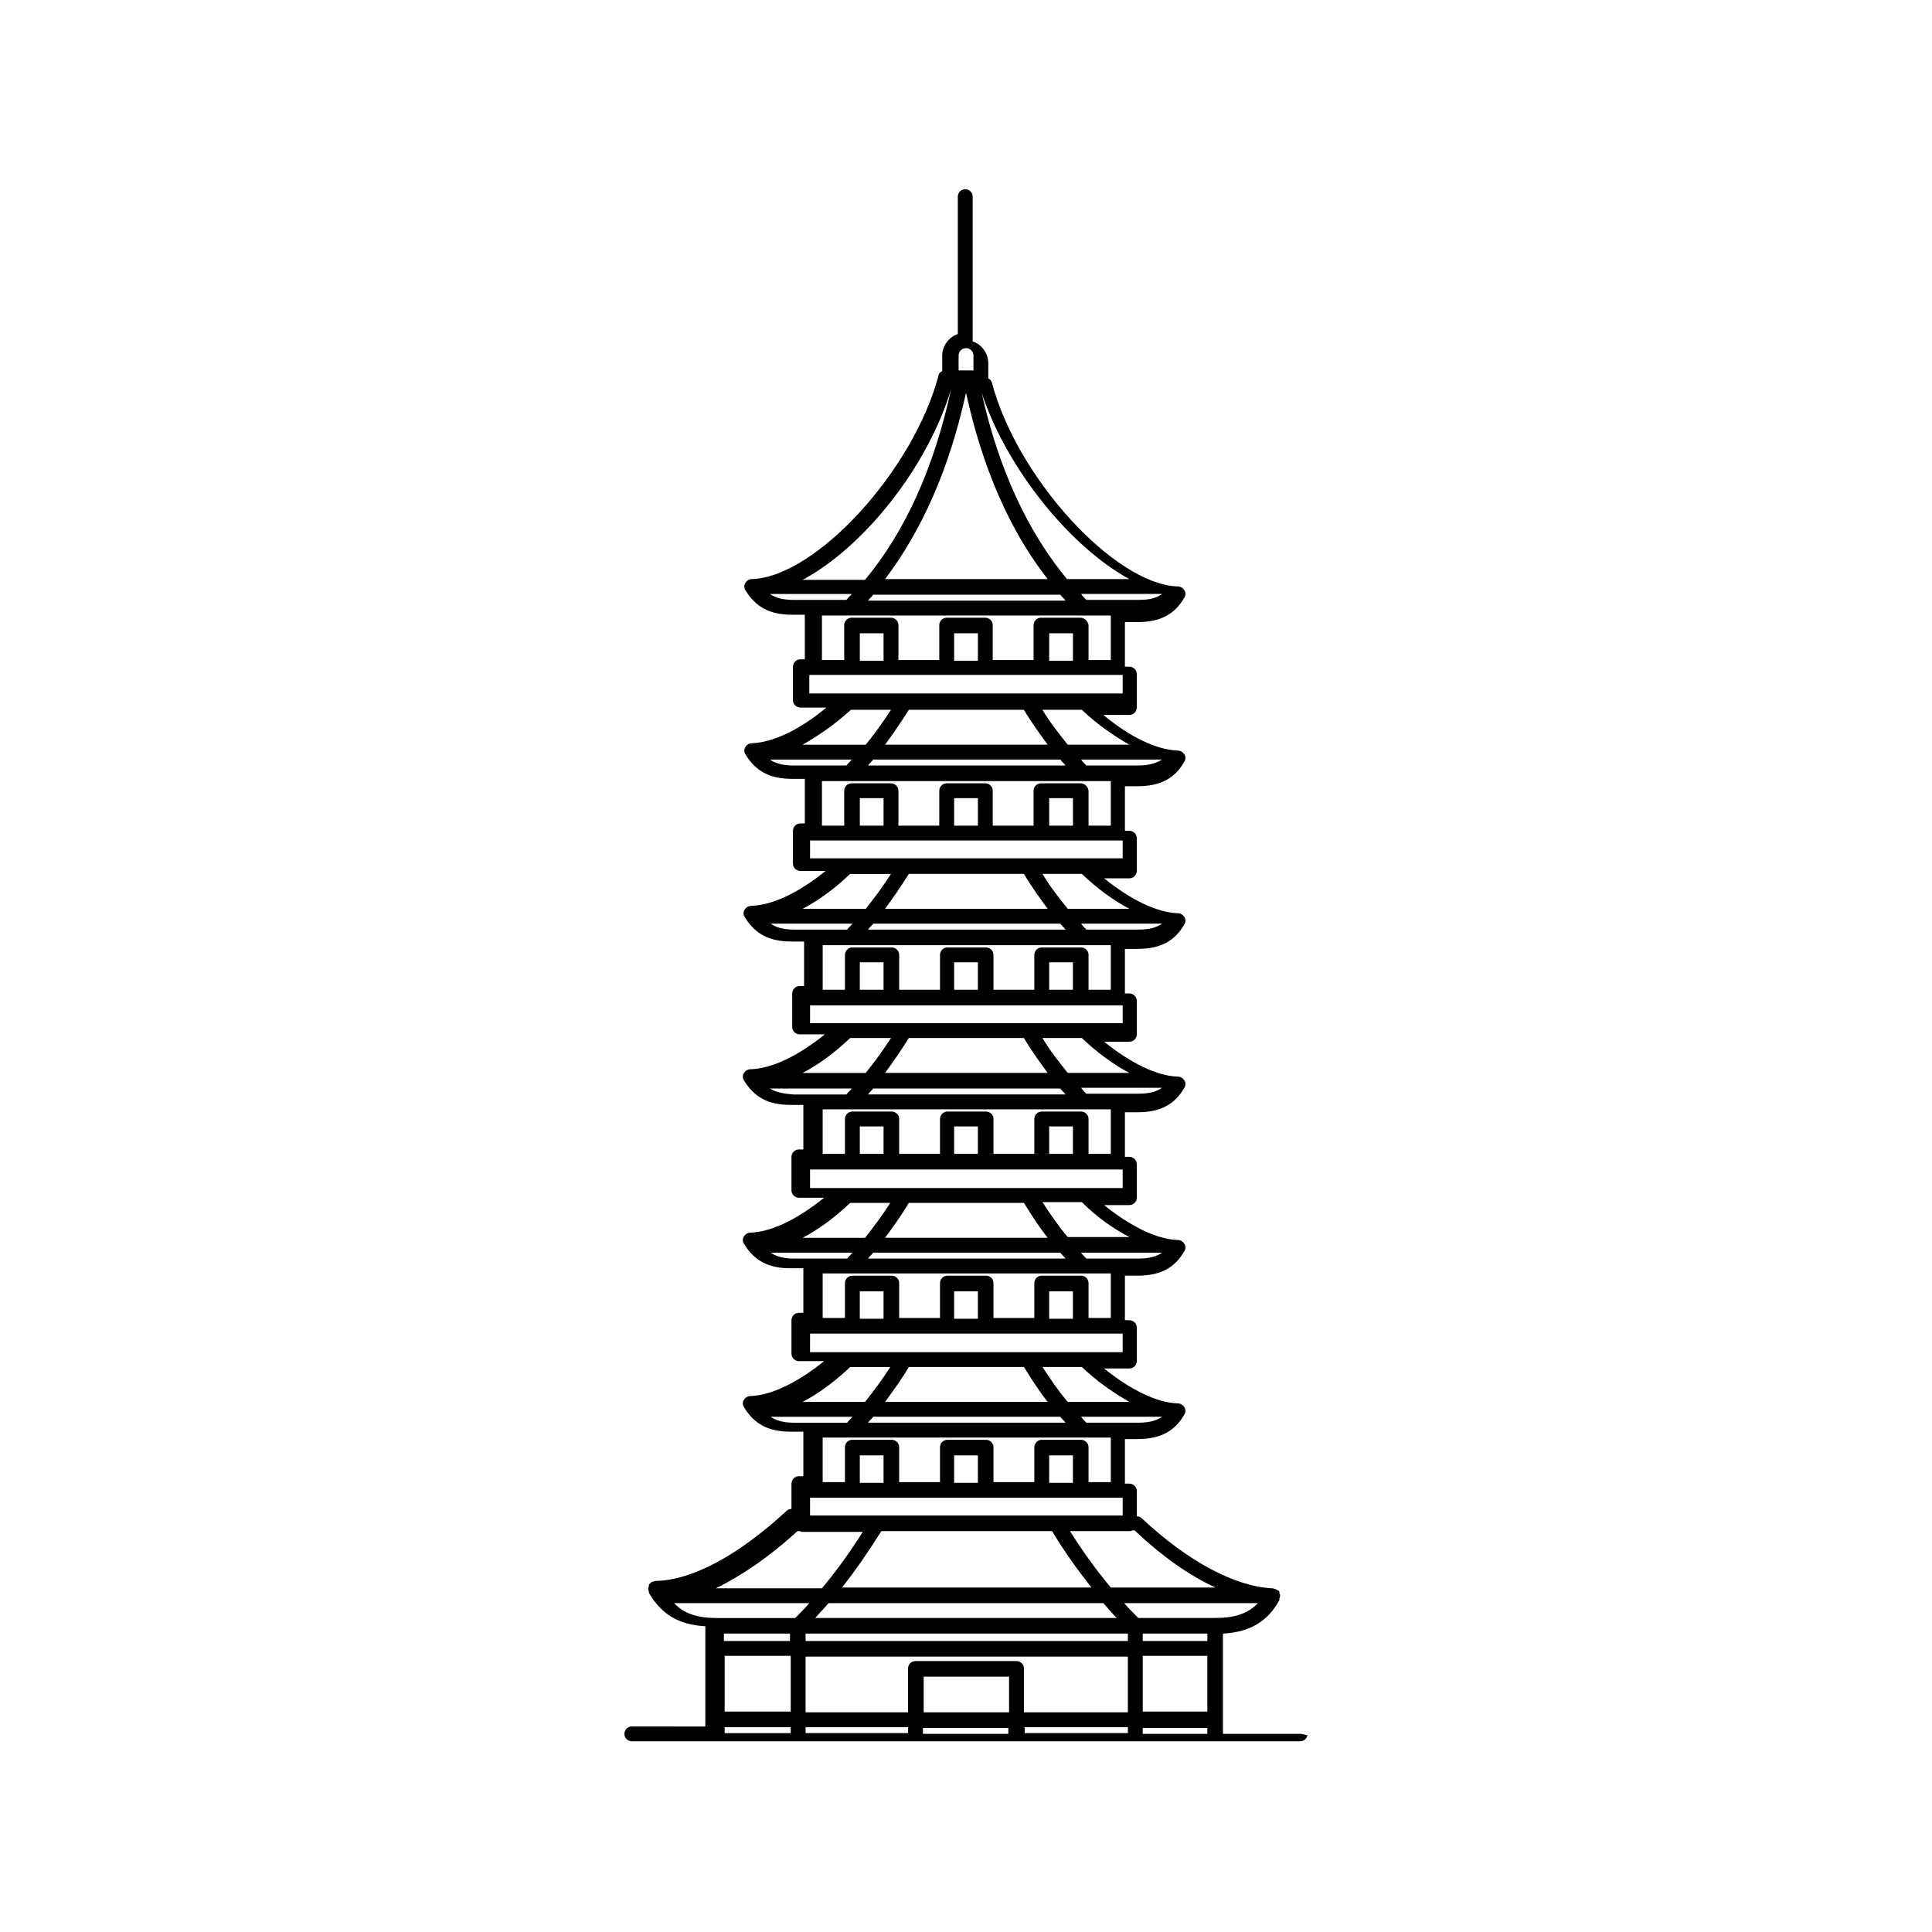 <?xml version="1.0" encoding="UTF-8"?>
<!-- Uploaded to: SVG Repo, www.svgrepo.com, Generator: SVG Repo Mixer Tools -->
<svg fill="#000000" width="800px" height="800px" version="1.1" viewBox="144 144 512 512" xmlns="http://www.w3.org/2000/svg">
 <path d="m488.56 603.49h-20.469v-26.566c7.086-0.395 11.809-3.148 14.957-8.855v-0.195-0.195c0-0.195 0.195-0.395 0.195-0.789 0-0.195 0-0.395-0.195-0.59v-0.195-0.195c0-0.195-0.195-0.395-0.395-0.395-0.195-0.195-0.395-0.195-0.59-0.395h-0.195c-0.195 0-0.395-0.195-0.59-0.195-9.84-0.395-22.434-7.086-34.637-18.5-0.395-0.395-0.789-0.59-1.379-0.59v-6.691c0-1.18-0.984-1.969-1.969-1.969h-1.18v-11.809h3.344c5.902 0 9.84-1.969 12.398-6.496 0.395-0.59 0.395-1.379 0-1.969s-0.984-0.984-1.77-0.984c-5.512-0.195-12.398-3.543-19.484-9.25h6.691c1.18 0 1.969-0.984 1.969-1.969v-8.855c0-1.18-0.984-1.969-1.969-1.969h-1.18v-11.809h3.344c5.902 0 9.84-1.969 12.398-6.496 0.395-0.59 0.395-1.379 0-1.969-0.395-0.59-0.984-0.984-1.77-0.984-5.512-0.195-12.398-3.543-19.484-9.25h6.691c1.18 0 1.969-0.984 1.969-1.969v-8.855c0-1.18-0.984-1.969-1.969-1.969h-1.18v-11.809h3.344c5.902 0 9.84-1.969 12.398-6.496 0.395-0.59 0.395-1.379 0-1.969-0.395-0.59-0.984-0.984-1.77-0.984-5.512-0.195-12.398-3.543-19.484-9.25h6.691c1.18 0 1.969-0.984 1.969-1.969v-8.855c0-1.18-0.984-1.969-1.969-1.969h-1.18v-11.809h3.344c5.902 0 9.84-1.969 12.398-6.496 0.395-0.59 0.395-1.379 0-1.969s-0.984-0.984-1.77-0.984c-5.512-0.195-12.398-3.543-19.484-9.25h6.691c1.18 0 1.969-0.984 1.969-1.969v-8.66c0-1.18-0.984-1.969-1.969-1.969h-1.18v-11.809h3.344c5.902 0 9.84-1.969 12.398-6.496 0.395-0.59 0.395-1.379 0-1.969-0.395-0.59-0.984-0.984-1.77-0.984-5.512-0.195-12.594-3.543-19.68-9.445h6.887c1.18 0 1.969-0.984 1.969-1.969v-8.855c0-1.18-0.984-1.969-1.969-1.969h-1.18v-11.809h3.344c5.902 0 9.84-1.969 12.398-6.496 0.395-0.59 0.395-1.379 0-1.969-0.395-0.59-0.984-0.984-1.77-0.984-16.727-0.59-42.508-28.734-49.199-53.922-0.195-0.59-0.395-0.984-0.984-1.18v-4.133c0-2.559-1.77-4.922-4.133-5.707v-38.359c0-1.18-0.984-1.969-1.969-1.969-1.18 0-1.969 0.984-1.969 1.969v36.406c-2.363 0.789-4.133 3.148-4.133 5.707v4.133c-0.59 0.195-0.984 0.789-0.984 1.18-6.691 25.191-32.473 53.332-49.398 53.922-0.789 0-1.379 0.395-1.77 0.984-0.395 0.59-0.395 1.379 0 1.969 2.754 4.527 6.496 6.496 12.398 6.496h3.344v11.809h-1.18c-1.18 0-1.969 0.984-1.969 1.969v8.855c0 1.18 0.984 1.969 1.969 1.969h6.887c-7.086 5.902-14.168 9.25-19.68 9.445-0.789 0-1.379 0.395-1.77 0.984-0.395 0.59-0.395 1.379 0 1.969 2.754 4.527 6.496 6.496 12.398 6.496h3.344v11.809h-1.18c-1.18 0-1.969 0.984-1.969 1.969v8.66c0 1.18 0.984 1.969 1.969 1.969h6.691c-7.086 5.707-13.973 9.055-19.68 9.25-0.789 0-1.379 0.395-1.77 0.984-0.395 0.59-0.395 1.379 0 1.969 2.754 4.527 6.496 6.496 12.398 6.496h3.344v11.809h-1.18c-1.18 0-1.969 0.984-1.969 1.969v8.855c0 1.18 0.984 1.969 1.969 1.969h6.691c-7.086 5.707-13.973 9.055-19.68 9.25-0.789 0-1.379 0.395-1.77 0.984-0.395 0.59-0.395 1.379 0 1.969 2.754 4.527 6.496 6.496 12.398 6.496h3.344v11.809h-1.18c-1.18 0-1.969 0.984-1.969 1.969v8.855c0 1.18 0.984 1.969 1.969 1.969h6.691c-7.086 5.707-13.973 9.055-19.484 9.25-0.789 0-1.379 0.395-1.77 0.984-0.395 0.59-0.395 1.379 0 1.969 2.754 4.527 6.496 6.496 12.398 6.496h3.344v11.809h-1.18c-1.18 0-1.969 0.984-1.969 1.969v8.855c0 1.18 0.984 1.969 1.969 1.969h6.691c-7.086 5.707-13.973 9.055-19.484 9.25-0.789 0-1.379 0.395-1.77 0.984-0.395 0.59-0.395 1.379 0 1.969 2.754 4.527 6.496 6.496 12.398 6.496h3.344v11.809h-1.18c-1.18 0-1.969 0.984-1.969 1.969v6.691c-0.59 0-0.984 0.195-1.379 0.59-12.594 11.609-24.797 18.301-34.637 18.5-0.195 0-0.395 0-0.59 0.195h-0.195c-0.195 0-0.395 0.195-0.59 0.395-0.195 0.195-0.195 0.195-0.395 0.395v0.195 0.195c0 0.195-0.195 0.395-0.195 0.59s0 0.395 0.195 0.789v0.195 0.195c3.344 5.707 7.871 8.461 14.957 8.855v26.566l-19.484-0.016c-1.18 0-1.969 0.984-1.969 1.969 0 1.18 0.984 1.969 1.969 1.969h154.88l22.238-0.004c1.18 0 1.969-0.984 1.969-1.969 0.195 0.789-0.789 0.004-1.969 0.004zm-73.211-5.711v-11.609c0-1.18-0.984-1.969-1.969-1.969h-26.766c-1.18 0-1.969 0.984-1.969 1.969v11.609h-27.16v-14.762h85.41v14.762zm27.555 3.938v1.574h-27.355v-1.574zm-31.488-3.938h-22.633v-9.445h22.633zm-26.766 3.938v1.574h-27.16v-1.574zm-26.176-60.812h83.047v4.723h-82.852l0.004-4.723zm19.68-3.934h-6.297v-7.281h6.297zm24.996 0h-6.297v-7.281h6.297zm25.188 0h-6.297v-7.281h6.297zm-5.508 12.793c3.148 5.312 6.691 10.234 10.43 14.957h-66.125c3.738-4.723 7.086-9.645 10.43-14.957zm13.578 19.086c1.18 1.379 2.363 2.754 3.543 3.938h-79.902c1.18-1.379 2.363-2.559 3.543-3.938zm27.551 10.039h-17.121v-1.969h17.121zm-106.47-1.969h85.41v1.969h-85.41zm-4.133 1.969h-17.516v-1.969h17.516zm-17.316 3.938h17.516v14.762h-17.516zm110.8 0h17.121v14.762h-17.121zm19.09-10.039h-20.27c-1.379-1.379-2.559-2.559-3.738-3.938h35.426c-2.562 2.758-6.102 3.938-11.418 3.938zm0.199-8.07h-27.75c-3.938-4.723-7.477-9.645-10.824-14.957h15.941c0.195 0 0.395 0 0.59-0.195h0.59c7.281 6.887 14.562 12.004 21.453 15.152zm-25.781-43.688h-8.461c-0.395-0.395-0.984-0.984-1.379-1.574h21.453c-1.379 0.984-3.344 1.574-6.297 1.574zm-24.996-14.762c1.969 3.148 3.938 6.297 6.297 9.25h-43.098c2.164-2.953 4.328-5.902 6.297-9.25zm9.645 13.188c0.395 0.59 0.984 0.984 1.379 1.574h-52.348c0.395-0.59 0.984-0.984 1.379-1.574zm18.301-3.938h-16.336c-2.363-2.754-4.527-5.902-6.691-9.25h10.43c4.137 3.938 8.465 6.891 12.598 9.25zm-2.949-37.98h-8.461c-0.395-0.395-0.984-0.984-1.379-1.574h21.453c-1.379 0.984-3.344 1.574-6.297 1.574zm-24.996-14.762c1.969 3.148 3.938 6.297 6.297 9.25h-43.098c2.164-2.953 4.328-5.902 6.297-9.25zm9.645 13.188c0.395 0.59 0.984 0.984 1.379 1.574h-52.348c0.395-0.59 0.984-0.984 1.379-1.574zm18.301-4.133h-16.336c-2.363-2.754-4.527-5.902-6.691-9.25h10.43c4.137 4.133 8.465 7.082 12.598 9.25zm-2.949-37.984h-8.461c-0.395-0.395-0.984-0.984-1.379-1.574h21.453c-1.379 0.984-3.344 1.574-6.297 1.574zm-24.996-14.758c1.969 3.344 4.133 6.297 6.297 9.25h-43.098c2.164-2.953 4.328-6.102 6.297-9.25zm9.645 13.379c0.395 0.59 0.984 0.984 1.379 1.574h-52.348c0.395-0.59 0.984-0.984 1.379-1.574zm18.301-4.133h-16.336c-2.363-2.953-4.723-5.902-6.691-9.25h10.43c4.137 3.938 8.465 7.086 12.598 9.25zm-2.949-37.98h-8.461c-0.395-0.395-0.984-0.984-1.379-1.574h21.453c-1.379 0.984-3.344 1.574-6.297 1.574zm-24.996-14.762c1.969 3.344 4.133 6.297 6.297 9.25h-43.098c2.164-2.953 4.328-6.102 6.297-9.25zm9.645 13.188c0.395 0.59 0.984 0.984 1.379 1.574h-52.348c0.395-0.59 0.984-0.984 1.379-1.574zm18.301-3.938h-16.336c-2.363-2.953-4.723-5.902-6.691-9.25h10.43c4.137 3.938 8.465 7.086 12.598 9.25zm2.363-37.98h-13.773c-0.395-0.395-0.984-0.984-1.379-1.574h21.453c-1.578 0.984-3.547 1.574-6.301 1.574zm-15.352 4.723h-10.43c-1.18 0-1.969 0.984-1.969 1.969v9.25h-10.824v-9.25c0-1.18-0.984-1.969-1.969-1.969h-10.234c-1.18 0-1.969 0.984-1.969 1.969v9.25h-10.824v-9.25c0-1.18-0.984-1.969-1.969-1.969h-10.43c-1.18 0-1.969 0.984-1.969 1.969v9.25h-5.902v-11.809h76.555v11.809h-5.902v-9.25c-0.195-1.184-0.98-1.969-2.164-1.969zm-1.969 3.938v7.281h-6.297v-7.281zm-25.188 0v7.281h-6.297v-7.281zm-24.996 0v7.281h-6.297v-7.281zm46.84-10.234c0.395 0.59 0.984 0.984 1.379 1.574h-52.348c0.395-0.59 0.984-0.984 1.379-1.574zm-46.445-3.938c2.164-2.953 4.328-6.102 6.297-9.25h30.504c1.969 3.344 4.133 6.297 6.297 9.25zm64.746 0h-16.336c-2.363-2.953-4.723-5.902-6.691-9.25h10.43c4.137 3.938 8.465 6.891 12.598 9.25zm2.363-38.375h-13.773c-0.59-0.59-0.984-0.984-1.379-1.574h21.453c-1.578 1.18-3.547 1.574-6.301 1.574zm-15.352 4.723h-10.43c-1.18 0-1.969 0.984-1.969 1.969v9.25h-10.824v-9.25c0-1.18-0.984-1.969-1.969-1.969h-10.234c-1.18 0-1.969 0.984-1.969 1.969v9.25h-10.824v-9.25c0-1.18-0.984-1.969-1.969-1.969h-10.43c-1.18 0-1.969 0.984-1.969 1.969v9.25h-5.902v-11.809h76.555v11.809h-5.902v-9.25c-0.195-0.984-0.98-1.969-2.164-1.969zm-1.969 4.133v7.281h-6.297v-7.281zm-25.188 0v7.281h-6.297v-7.281zm-24.996 0v7.281h-6.297v-7.281zm46.84-10.234c0.395 0.59 0.984 0.984 1.379 1.574h-52.348c0.395-0.59 0.984-0.984 1.379-1.574zm-46.445-4.133c9.84-12.988 17.121-29.52 21.453-49.398 4.328 19.875 11.609 36.605 21.648 49.398zm64.746 0h-16.531c-10.43-12.594-18.105-29.125-22.633-49.398 6.695 20.273 23.617 40.938 39.164 49.398zm-45.262-59.238c0-1.18 0.984-1.969 1.969-1.969 1.18 0 1.969 0.984 1.969 1.969v3.938h-3.938zm-1.969 8.859c-4.527 20.859-12.203 37.785-22.828 50.578h-16.531c16.137-8.66 33.062-29.719 39.359-50.578zm-41.723 55.891c-2.953 0-4.922-0.59-6.297-1.574h21.648c-0.395 0.59-0.984 0.984-1.379 1.574zm4.133 24.797v-4.922h83.047v4.922zm11.023 4.328h10.629c-2.164 3.344-4.328 6.297-6.691 9.25h-16.73c4.133-2.359 8.461-5.312 12.793-9.25zm-15.156 14.762c-2.953 0-4.922-0.59-6.297-1.574h21.648c-0.395 0.59-0.984 0.984-1.379 1.574zm4.133 19.875h83.047v4.723h-82.852l0.004-4.723zm21.648 8.855c-2.164 3.344-4.328 6.297-6.691 9.25h-16.727c4.133-2.164 8.461-5.312 12.594-9.25zm-31.883 13.188h21.648c-0.395 0.59-0.984 0.984-1.379 1.574h-13.973c-2.949 0-4.918-0.59-6.297-1.574zm13.582 5.707h76.555v11.809h-5.902v-9.25c0-1.18-0.984-1.969-1.969-1.969h-10.43c-1.18 0-1.969 0.984-1.969 1.969v9.25h-10.824v-9.25c0-1.18-0.984-1.969-1.969-1.969h-10.234c-1.18 0-1.969 0.984-1.969 1.969v9.25h-10.824v-9.25c0-1.18-0.984-1.969-1.969-1.969h-10.43c-1.18 0-1.969 0.984-1.969 1.969v9.25h-5.902v-11.809zm66.516 11.809h-6.297v-7.281h6.297zm-25.188 0h-6.297v-7.281h6.297zm-24.996 0h-6.297v-7.281h6.297zm-19.68 4.133h83.047v4.723h-82.852l0.004-4.723zm21.648 8.66c-2.164 3.344-4.328 6.297-6.691 9.25l-16.727-0.004c4.133-2.164 8.461-5.312 12.594-9.25zm-32.078 13.379h21.648c-0.395 0.59-0.984 0.984-1.379 1.574h-13.973c-2.754-0.195-4.723-0.59-6.297-1.574zm13.777 5.512h76.555v11.809h-5.902v-9.25c0-1.18-0.984-1.969-1.969-1.969h-10.43c-1.18 0-1.969 0.984-1.969 1.969v9.25h-10.824v-9.25c0-1.18-0.984-1.969-1.969-1.969h-10.234c-1.18 0-1.969 0.984-1.969 1.969v9.25h-10.824v-9.25c0-1.18-0.984-1.969-1.969-1.969h-10.43c-1.18 0-1.969 0.984-1.969 1.969v9.25h-5.902v-11.809zm66.516 11.809h-6.297v-7.281h6.297zm-25.188 0h-6.297v-7.281h6.297zm-24.996 0h-6.297v-7.281h6.297zm-19.68 4.133h83.047v4.922h-82.852l0.004-4.922zm21.453 8.855c-1.969 3.148-4.328 6.297-6.691 9.25h-16.531c4.133-2.164 8.461-5.312 12.594-9.25zm-31.688 13.188h21.648c-0.395 0.59-0.984 0.984-1.379 1.574h-13.973c-2.949 0-4.918-0.59-6.297-1.574zm13.582 5.508h76.555v11.809h-5.902v-9.25c0-1.18-0.984-1.969-1.969-1.969h-10.43c-1.18 0-1.969 0.984-1.969 1.969v9.25h-10.824v-9.25c0-1.18-0.984-1.969-1.969-1.969h-10.234c-1.18 0-1.969 0.984-1.969 1.969v9.25h-10.824v-9.25c0-1.18-0.984-1.969-1.969-1.969h-10.43c-1.18 0-1.969 0.984-1.969 1.969v9.25h-5.902v-11.809zm66.516 12.008h-6.297v-7.281h6.297zm-25.188 0h-6.297v-7.281h6.297zm-24.996 0h-6.297v-7.281h6.297zm-19.68 3.934h83.047v4.922h-82.852l0.004-4.922zm21.453 8.855c-1.969 3.148-4.328 6.297-6.691 9.25h-16.531c4.133-2.164 8.461-5.312 12.594-9.25zm-31.688 13.188h21.648c-0.395 0.59-0.984 0.984-1.379 1.574h-13.973c-2.949 0-4.918-0.59-6.297-1.574zm13.582 5.512h76.555v11.809h-5.902v-9.25c0-1.18-0.984-1.969-1.969-1.969h-10.43c-1.18 0-1.969 0.984-1.969 1.969v9.25h-10.824v-9.25c0-1.18-0.984-1.969-1.969-1.969h-10.234c-1.18 0-1.969 0.984-1.969 1.969v9.25h-10.824v-9.25c0-1.18-0.984-1.969-1.969-1.969h-10.43c-1.18 0-1.969 0.984-1.969 1.969v9.25h-5.902v-11.809zm-6.496 24.797h0.59c0.195 0 0.395 0.195 0.59 0.195h16.137c-3.344 5.312-6.887 10.234-10.824 14.957h-28.141c6.891-3.348 14.367-8.465 21.648-15.152zm-32.668 19.086h35.816c-1.18 1.379-2.559 2.754-3.738 3.938h-20.664c-5.312 0-8.855-1.18-11.414-3.938zm13.383 32.867h17.516v1.574h-17.516zm52.547 1.773v-1.574h22.633v1.574zm58.25 0v-1.574h17.121v1.574z"/>
</svg>
